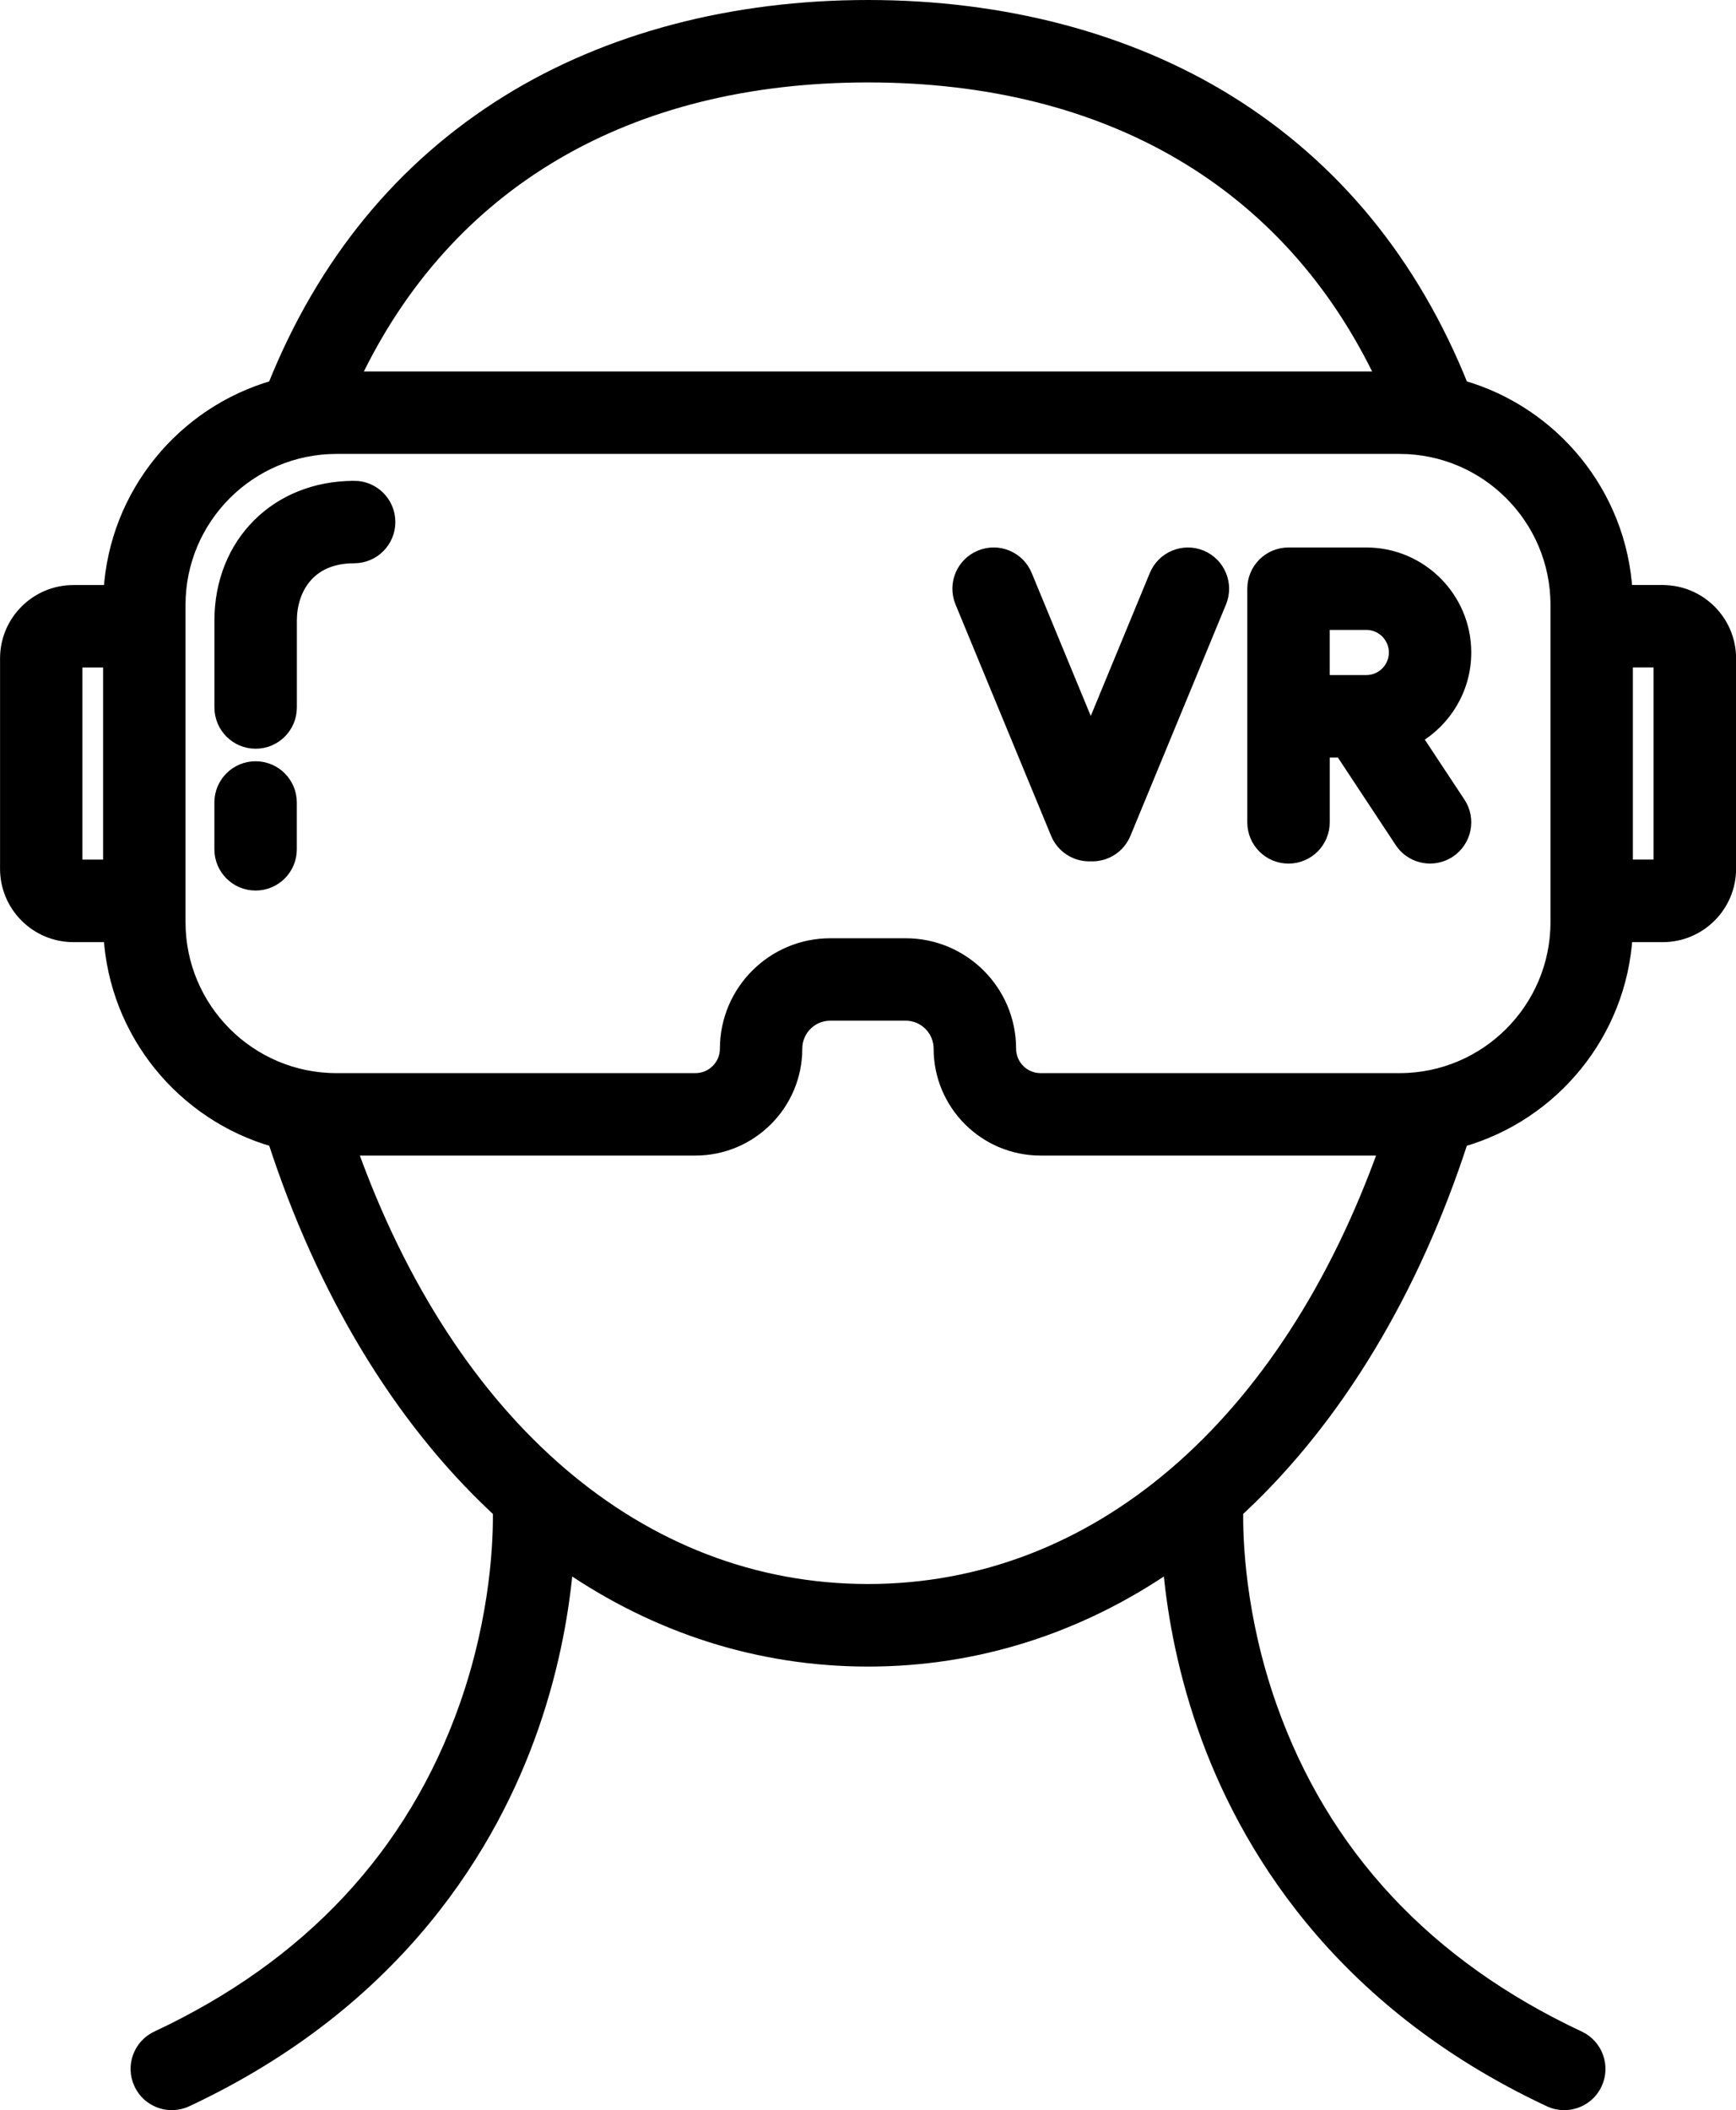 <?xml version="1.0" encoding="UTF-8"?> <svg xmlns="http://www.w3.org/2000/svg" id="Capa_2" viewBox="0 0 389.18 472.79"><defs><style>.cls-1{stroke:#000;stroke-miterlimit:10;stroke-width:3px;}</style></defs><g id="Layer_1"><path class="cls-1" d="M372.74,132.58h-8.26c-1.26-21.87-16.42-40.06-36.75-45.89-11.11-27.74-28.73-49.25-52.46-63.95C252.81,8.85,224.91,1.5,194.59,1.5s-58.22,7.35-80.67,21.25c-23.73,14.69-41.35,36.2-52.46,63.95-20.33,5.82-35.49,24.02-36.75,45.89h-8.26c-8.24,0-14.94,6.7-14.94,14.94v47.13c0,8.24,6.7,14.94,14.94,14.94h8.26c1.26,21.9,16.46,40.11,36.83,45.91,10.93,33.67,28.02,62.04,49.58,82.24,.29,.27,.58,.53,.87,.8,.1,5.97-.35,23.42-7.52,43.77-11.72,33.23-35.01,58.21-69.24,74.24-3.87,1.81-5.54,6.42-3.72,10.29,1.32,2.81,4.1,4.46,7.01,4.46,1.1,0,2.22-.24,3.28-.73,47.78-22.38,68.52-57.91,77.5-83.78,4.91-14.14,6.93-26.91,7.72-36.22,20.35,14.02,43.38,21.34,67.58,21.34s47.23-7.33,67.58-21.34c.79,9.31,2.81,22.08,7.72,36.22,8.98,25.87,29.72,61.4,77.5,83.78,1.06,.5,2.18,.73,3.28,.73,2.91,0,5.7-1.65,7.01-4.46,1.81-3.87,.14-8.48-3.72-10.29-34.22-16.03-57.52-41.01-69.24-74.24-7.18-20.35-7.62-37.81-7.52-43.77,.29-.27,.59-.53,.87-.8,21.56-20.2,38.65-48.57,49.58-82.24,20.37-5.8,35.57-24.01,36.84-45.91h8.26c8.24,0,14.94-6.7,14.94-14.94v-47.13c0-8.24-6.7-14.94-14.94-14.94ZM24.61,194.11h-7.64v-46.05h7.64v46.05ZM194.59,16.97c54.13,0,94.65,23.96,115.41,67.76H79.18c20.76-43.81,61.28-67.76,115.41-67.76Zm0,339.45c-51.05,0-93.84-36.77-116.06-99h77.37c12.38,0,22.46-10.07,22.46-22.46,0-4.28,3.48-7.76,7.76-7.76h16.92c4.28,0,7.76,3.48,7.76,7.76,0,12.38,10.07,22.46,22.46,22.46h77.37c-22.21,62.22-65.01,99-116.06,99Zm154.5-149.8c0,19.48-15.85,35.33-35.33,35.33h-80.49c-3.85,0-6.98-3.13-6.98-6.98,0-12.81-10.42-23.24-23.24-23.24h-16.92c-12.81,0-23.24,10.42-23.24,23.24,0,3.85-3.13,6.98-6.98,6.98H75.42c-19.48,0-35.33-15.85-35.33-35.33v-71.08c0-19.48,15.85-35.33,35.33-35.33h238.34c19.48,0,35.33,15.85,35.33,35.33v71.08Zm23.11-12.52h-7.64v-46.05h7.64v46.05Zm-102.93-69.34c-3.95-1.63-8.47,.25-10.11,4.19l-14.63,35.4-14.63-35.4c-1.63-3.95-6.15-5.83-10.11-4.19-3.95,1.63-5.83,6.16-4.19,10.11l21.43,51.85c1.23,2.98,4.12,4.78,7.15,4.78,.12,0,.23-.01,.35-.02,.12,0,.23,.02,.35,.02,3.04,0,5.92-1.8,7.15-4.78l21.43-51.85c1.63-3.95-.25-8.47-4.19-10.11Zm48.05,40.51c6.58-3.82,11.01-10.93,11.01-19.07,0-12.15-9.88-22.03-22.03-22.03h-17.44c-4.27,0-7.74,3.46-7.74,7.74v52.35c0,4.27,3.46,7.74,7.74,7.74s7.74-3.46,7.74-7.74v-16.02h4.14l13.4,20.28c1.49,2.25,3.95,3.47,6.46,3.47,1.46,0,2.94-.42,4.26-1.28,3.56-2.36,4.55-7.16,2.19-10.72l-9.73-14.72Zm-11.02-12.51h-9.71v-13.12h9.71c3.62,0,6.56,2.94,6.56,6.56s-2.94,6.56-6.56,6.56Zm-249,19.31c-4.27,0-7.74,3.46-7.74,7.74v10.49c0,4.27,3.46,7.74,7.74,7.74s7.74-3.46,7.74-7.74v-10.49c0-4.27-3.46-7.74-7.74-7.74Zm22.08-62.83c-17.28,0-29.81,12.54-29.81,29.81v19.47c0,4.27,3.46,7.74,7.74,7.74s7.74-3.46,7.74-7.74v-19.47c0-6.62,3.76-14.34,14.34-14.34,4.27,0,7.74-3.46,7.74-7.74s-3.46-7.74-7.74-7.74Z"></path></g></svg> 